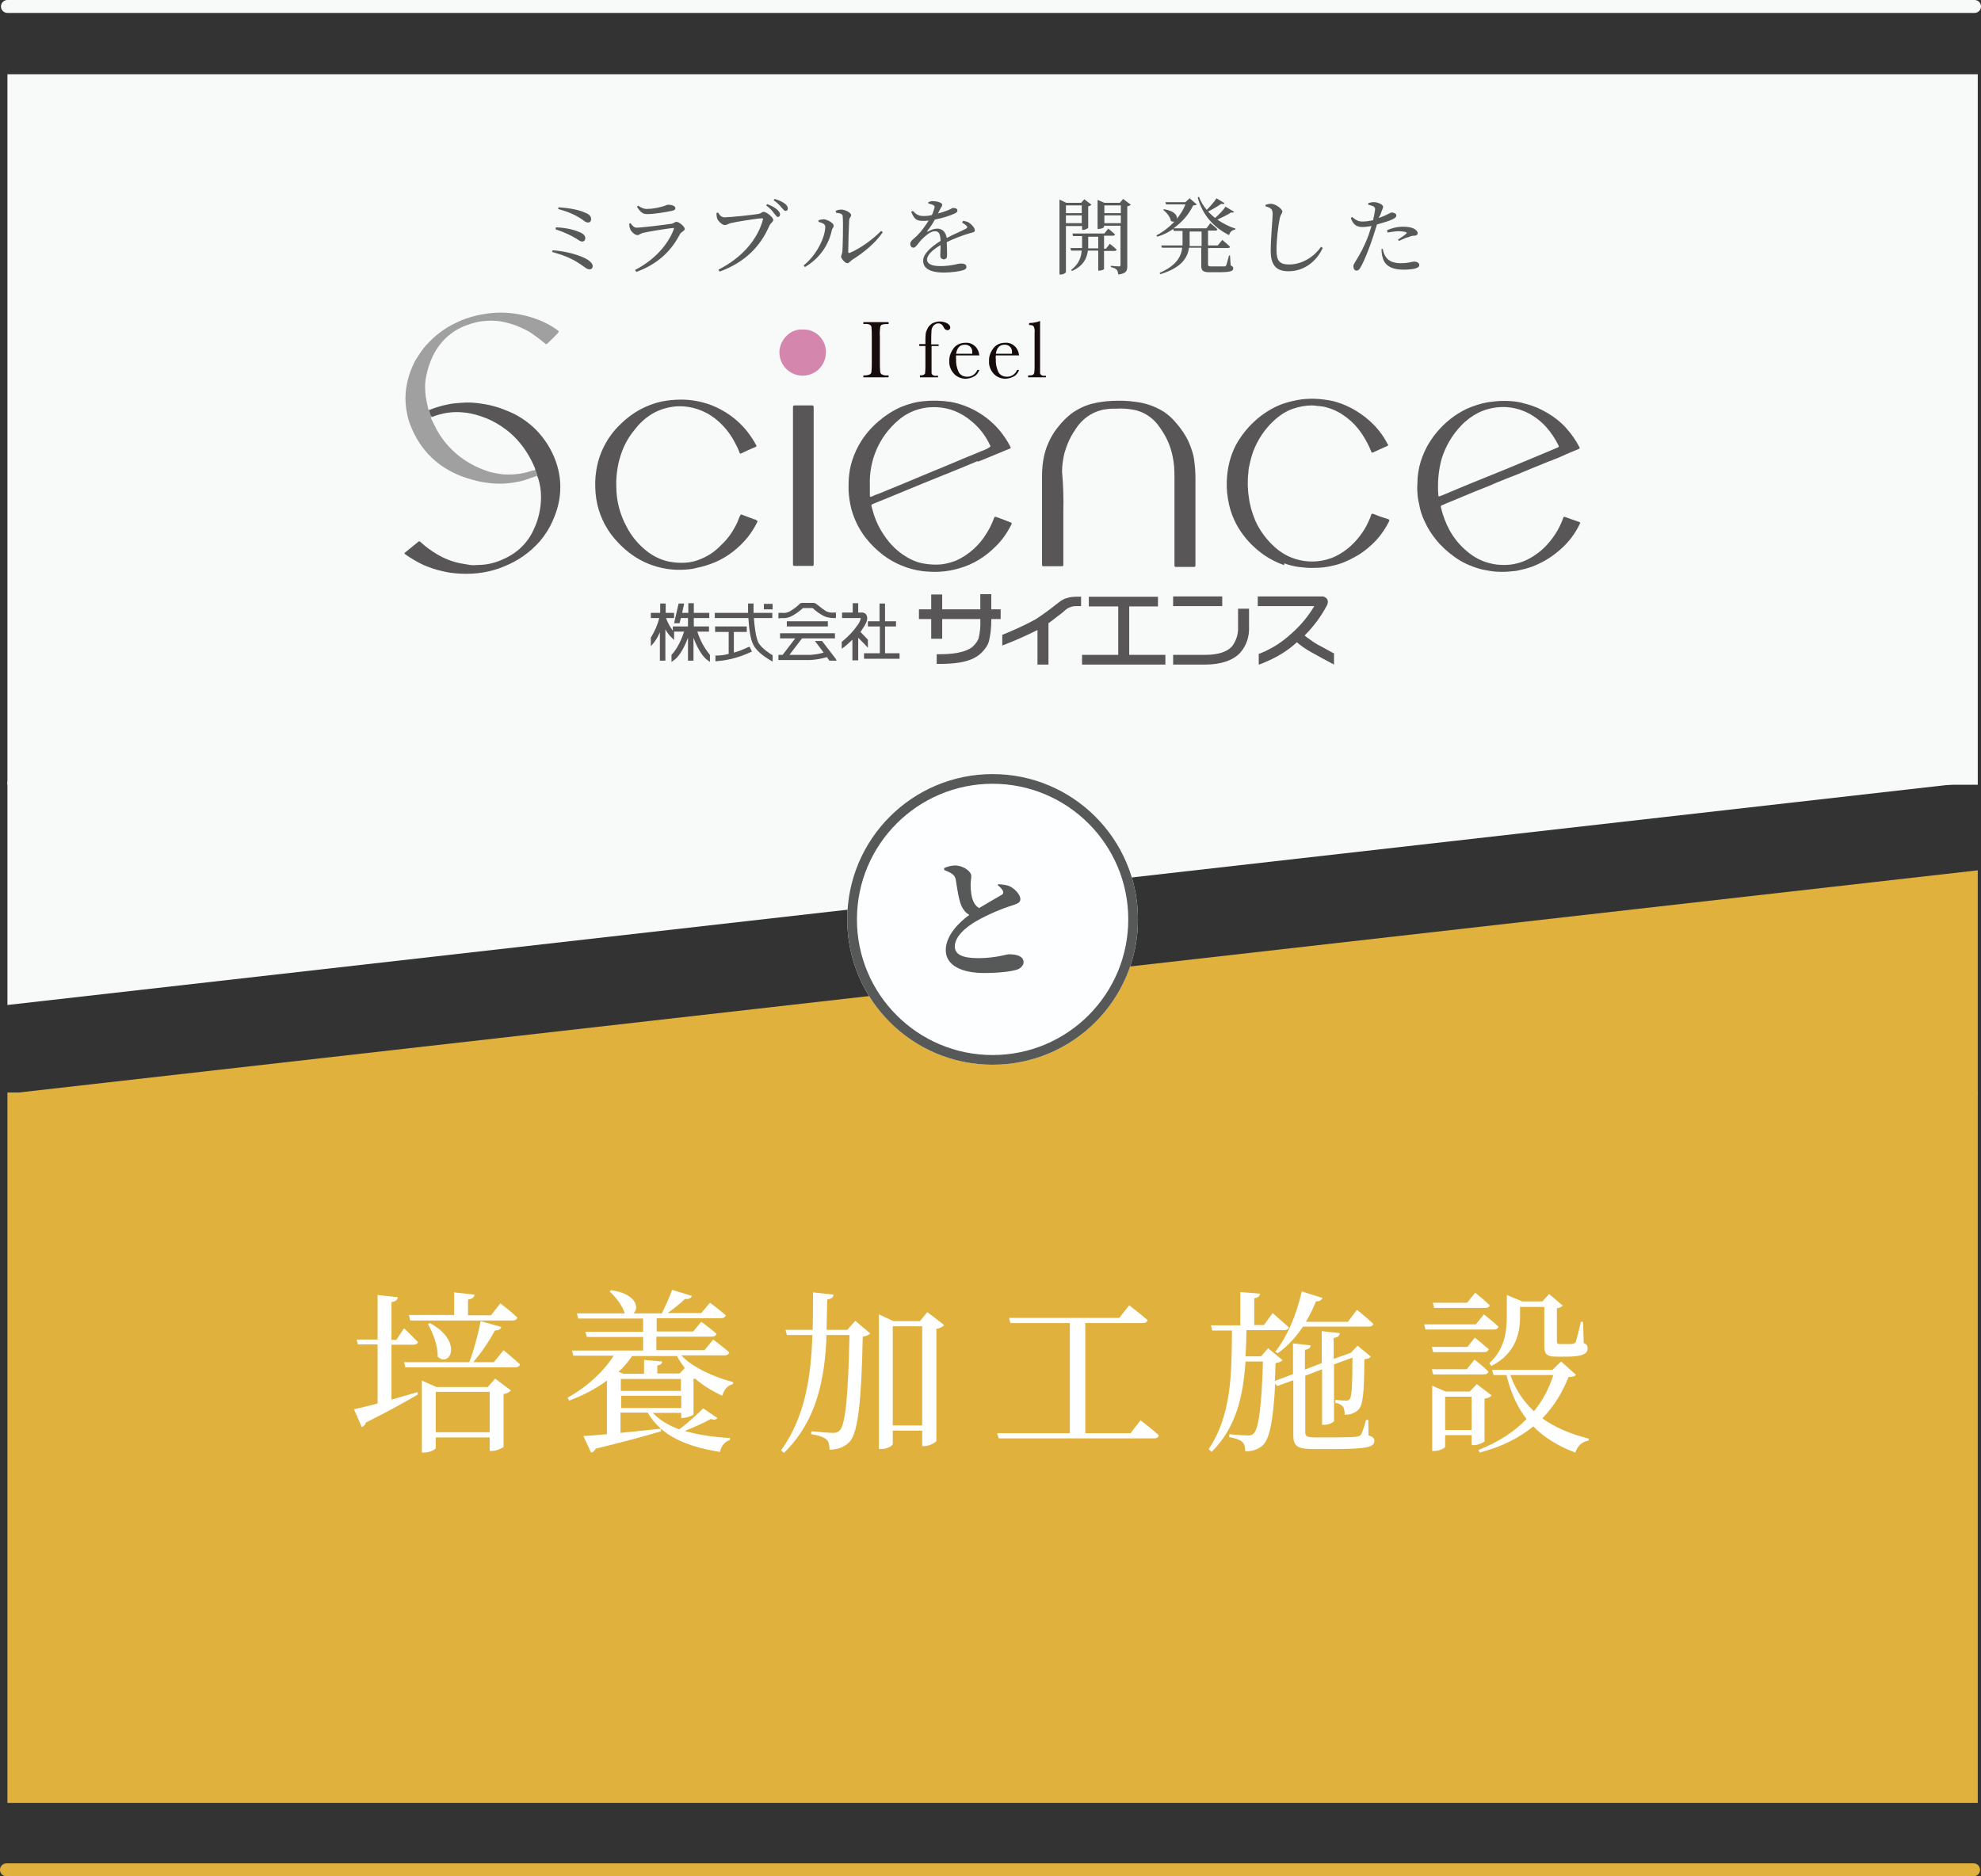 <?xml version="1.0" encoding="utf-8"?>
<!-- Generator: Adobe Illustrator 27.2.0, SVG Export Plug-In . SVG Version: 6.00 Build 0)  -->
<svg version="1.1" id="レイヤー_1" xmlns="http://www.w3.org/2000/svg" xmlns:xlink="http://www.w3.org/1999/xlink" x="0px"
	 y="0px" width="613.3px" height="581px" viewBox="0 0 613.3 581" style="enable-background:new 0 0 613.3 581;"
	 xml:space="preserve">
<rect x="0" y="0" width="613.3" height="581" fill="#333333" stroke="none"/>
<style type="text/css">
	.st0{fill:none;stroke:#E0B13C;stroke-width:4;stroke-linecap:round;}
	.st1{fill:none;stroke:#F8F9F9;stroke-width:4;stroke-linecap:round;}
	.st2{fill:#F8F9F9;}
	.st3{enable-background:new    ;}
	.st4{fill:#575858;}
	.st5{clip-path:url(#SVGID_00000096752926093541678350000004600270146465671326_);}
	.st6{fill:#585657;}
	.st7{fill:#A0A0A0;}
	.st8{fill:#D586AC;}
	.st9{fill:#A1A1A1;}
	.st10{fill:#160C09;}
	.st11{fill:#E0B13C;}
	.st12{fill:#FFFFFF;}
	.st13{fill:#FDFEFF;}
	.st14{fill:none;stroke:#575858;stroke-width:3;}
</style>
<path id="パス_108729" class="st0" d="M2,579h609"/>
<g>
	<path id="パス_108730" class="st1" d="M2.3,2h609"/>
	<rect x="2.3" y="23" class="st2" width="610" height="220"/>
	<g>
		<g class="st3">
			<path class="st4" d="M171.1,77.5c4.4,0.3,8.7,1.6,10.8,2.9c1,0.6,1.6,1.4,1.6,2c0,0.6-0.3,1-1.1,1c-0.6,0-1.3-0.6-2.3-1.3
				c-3-2.1-5.4-3-9.2-4.1L171.1,77.5z M172.1,70.4c3.4,0.1,6,0.9,7.4,1.5c1.1,0.5,1.7,1,1.7,1.9c0,0.5-0.3,1-1,1
				c-0.4,0-0.9-0.3-1.6-0.8c-1.5-0.9-3.3-1.9-6.6-3L172.1,70.4z M183,67.9c0,0.5-0.3,1-0.9,1c-0.7,0-1-0.3-1.8-0.9
				c-2.1-1.4-4-2.3-7.5-3.3l0.1-0.5c3.4,0.2,6.4,0.8,8.1,1.6C182.6,66.4,183,67,183,67.9z"/>
			<path class="st4" d="M194.8,69.3l0.4-0.2c0.6,0.8,1.1,1.4,1.9,1.4c1.5,0,8.8-0.9,10.7-1.2c0.8-0.1,1.1-0.6,1.6-0.6
				c0.9,0,2.6,1.5,2.6,2.2c0,0.6-1.1,0.9-1.5,1.6c-2.5,4.9-6.6,9.2-13.5,11.7l-0.4-0.6c6-3.1,10.1-7.7,12-12.6
				c0.1-0.3,0-0.5-0.3-0.4c-1.9,0.2-7.5,1.1-9.2,1.5c-0.8,0.2-1.2,0.7-1.8,0.7c-0.8,0-2-1.2-2.2-1.9
				C194.9,70.4,194.8,69.9,194.8,69.3z M208,65.3c-2,0.4-5.4,1-7.7,1c-1.4,0-2.2-0.8-3.1-2.3l0.4-0.3c1,0.7,1.8,1,2.6,1
				c1.7,0,3.1-0.3,4.3-0.6c1.5-0.3,1.8-0.7,2.3-0.7c1.3,0,2.3,0.4,2.3,1.1C209.1,64.9,208.8,65.1,208,65.3z"/>
			<path class="st4" d="M224.3,67.3c1.6,0,9.4-0.8,10.7-1.1c0.8-0.2,0.9-0.6,1.4-0.6c0.9,0,3,1.7,3,2.5c0,0.6-0.8,0.9-1.2,1.8
				c-2.8,6.4-7.5,11.3-15.4,14.2l-0.4-0.6c7.4-3.7,12.2-9.5,13.8-15.5c0.1-0.3-0.1-0.4-0.3-0.4c-1.3,0-8.2,1.1-9.7,1.5
				c-0.7,0.2-1.3,0.6-1.8,0.6c-0.9,0-2.2-1.4-2.4-2.1c-0.1-0.4-0.2-0.9-0.2-1.6l0.5-0.2C222.7,66.5,223.3,67.3,224.3,67.3z
				 M239.6,66c-0.5-0.7-1.2-1.5-2.4-2.4l0.3-0.4c1.4,0.5,2.4,1.1,3.1,1.7c0.6,0.6,0.9,1,0.9,1.5c0,0.5-0.3,0.8-0.7,0.8
				C240.5,67.2,240.2,66.7,239.6,66z M241.9,64.2c-0.5-0.6-1.1-1.3-2.4-2.2l0.3-0.4c1.4,0.4,2.4,0.9,3.1,1.4c0.7,0.5,1,1,1,1.6
				c0,0.5-0.3,0.7-0.7,0.7C242.7,65.3,242.5,64.8,241.9,64.2z"/>
			<path class="st4" d="M253.4,68.7v-0.5c0.4-0.1,1-0.3,1.7-0.3c1,0.1,3,1.1,3,2c0,0.6-0.5,0.8-0.6,1.5c-0.9,4.1-3.4,8.4-8.3,11.3
				l-0.4-0.5c4.1-3.3,6.7-8.8,6.7-12.1C255.4,69.2,254.1,68.9,253.4,68.7z M258.7,65.3c0.7-0.3,1.2-0.4,1.8-0.4c1.2,0,3,1,3,1.7
				c0,0.6-0.5,0.7-0.6,1.5c-0.1,1.3-0.3,7.9-0.3,9.9c0,0.3,0.2,0.4,0.5,0.3c3.5-1.5,7.1-4.2,9.7-6.8l0.5,0.4c-2.2,3.3-6,6.4-9.4,8.5
				c-0.6,0.4-1,1.1-1.6,1.1c-0.7,0-1.9-1.5-1.9-2c0-0.5,0.3-0.7,0.4-1.7c0.1-1.4,0.3-8.3,0.1-10.8c0-0.7-0.7-1-2-1.1L258.7,65.3z"/>
			<path class="st4" d="M298.1,68.4c1,0.1,1.6,0.3,2.1,0.7c0.7,0.5,1.6,1.5,1.6,2.2c0,0.6-0.4,0.6-1.5,0.9c-2,0.6-4.9,1.6-7.2,2.8
				c0.1,1.5,0.1,3.2,0.1,4.1c0,0.7-0.3,1.2-1,1.2c-0.5,0-1.1-0.3-1.1-1.1c0-0.7,0.1-1.9,0.1-3.3c-2.4,1.4-4.2,3-4.2,4.5
				c0,1.3,1.5,2,4,2c3.8,0,5.4-0.8,6.5-0.8c1,0,1.7,0.3,1.7,1c0,0.5-0.2,0.8-1.1,1.1c-0.9,0.3-3.6,0.7-5.8,0.7
				c-4.9,0-6.5-1.6-6.5-3.7c0-2.1,2.5-4.3,5.4-6.1c-0.1-2.2-0.5-3-1.8-3c-1.4,0-3.1,1.6-4.2,2.7c-0.9,1-1.7,2.4-2.4,2.4
				c-0.6,0-1-0.5-1-1.2c0-0.8,0.9-1.4,2.1-2.5c1.4-1.4,2.6-3.1,3.6-4.7c-0.7,0.1-1.3,0.1-1.9,0.1c-2.1,0-2.6-0.8-3.5-2.8l0.5-0.3
				c1,1,1.6,1.6,3.5,1.6c0.7,0,1.6-0.1,2.4-0.3c0.4-0.8,0.6-1.6,0.8-2.2c0.1-0.4,0.1-0.7-0.4-0.9c-0.3-0.2-0.9-0.3-1.5-0.5l0-0.4
				c0.5-0.2,1.1-0.4,1.6-0.3c0.9,0,2.7,0.4,2.7,1.1c0,0.4-0.2,0.6-0.5,1.1c-0.2,0.4-0.5,1-0.8,1.6c1.2-0.3,2.3-0.7,3.1-1
				c1-0.4,1.2-0.7,1.6-0.7c0.7,0,1.3,0.2,1.3,0.8c0,0.4-0.2,0.6-0.8,0.9c-1,0.5-3.5,1.4-6.2,1.9c-0.5,1-1.2,2.1-2.3,3.5
				c-0.1,0.2,0,0.3,0.2,0.2c0.9-0.5,1.8-0.9,2.9-0.9c1.6,0,2.6,1.1,2.9,2.9c2-1.1,4.5-2.1,6-2.9c0.4-0.3,0.5-0.5,0.1-0.9
				c-0.3-0.3-0.8-0.7-1.3-0.9L298.1,68.4z"/>
		</g>
		<g class="st3">
			<path class="st4" d="M330,69.9v14.3c0,0.3-0.7,0.8-1.6,0.8H328V61.8l2.1,1h4.6l1-1.1l2.2,1.7c-0.2,0.2-0.5,0.4-1,0.5v6.6
				c0,0.2-1,0.7-1.6,0.7h-0.3v-1.2H330z M330,63.6V66h4.9v-2.4H330z M334.9,69.1v-2.4H330v2.4H334.9z M341.8,77.7v5.6
				c0,0.1-0.6,0.5-1.5,0.5H340v-6.2h-3.2c-0.3,2.3-1.3,4.7-4.9,6.3l-0.3-0.3c2.4-1.8,3.1-3.9,3.3-6h-3.3l-0.2-0.8h3.6
				c0-0.3,0-0.6,0-0.9v-2.8h-2.8l-0.2-0.8h9.9l1.2-1.5c0,0,1.3,1,2.1,1.8c-0.1,0.3-0.3,0.4-0.7,0.4h-2.7V77h0.6l1.2-1.5
				c0,0,1.3,1,2.1,1.8c-0.1,0.3-0.3,0.4-0.7,0.4H341.8z M340,77v-3.7h-3.1V76c0,0.3,0,0.6,0,0.9H340z M350.1,63.4
				c-0.2,0.2-0.6,0.4-1.1,0.5v18.4c0,1.6-0.3,2.4-2.8,2.7c-0.1-0.7-0.2-1.2-0.5-1.5c-0.3-0.3-0.9-0.6-1.8-0.8v-0.4
				c0,0,2,0.2,2.5,0.2c0.4,0,0.5-0.2,0.5-0.5V69.9h-5.1v0.4c0,0.2-0.9,0.6-1.7,0.6h-0.3v-9l2.1,0.9h4.8l1-1.2L350.1,63.4z
				 M341.9,63.6V66h5.1v-2.4H341.9z M347,69.1v-2.4h-5.1v2.4H347z"/>
			<path class="st4" d="M381,82.2c0.6,0.2,0.8,0.5,0.8,0.9c0,0.9-0.9,1.2-4.8,1.2h-2.5c-2.1,0-2.6-0.5-2.6-2v-5.6h-3.8
				c-0.4,3-2.2,6.2-8.9,8.2l-0.2-0.4c5.1-2.2,6.7-5,7-7.8h-6.3l-0.2-0.7h6.6c0-0.3,0-0.7,0-1v-3.5h-2.7l-0.2-0.6
				c-1.4,1-3,1.8-4.9,2.4l-0.3-0.4c4.2-2.2,7.5-5.8,9-9.6h-6l-0.2-0.7h6.2l1.3-1.2l2.2,1.9c-0.2,0.2-0.5,0.3-1.1,0.3
				c-1.3,2.7-3.3,5.1-6.1,7.1h10.2l1.2-1.6c0,0,1.4,1.1,2.2,1.9c-0.1,0.3-0.3,0.4-0.6,0.4h-2.3V72v4h3l1.4-1.7c0,0,1.5,1.2,2.4,2.1
				c-0.1,0.3-0.3,0.4-0.7,0.4h-6.1v5.1c0,0.4,0.1,0.6,1,0.6h2.1c1,0,1.7,0,2,0c0.3,0,0.4-0.1,0.5-0.3c0.2-0.4,0.5-1.7,0.9-3.1h0.3
				L381,82.2z M360.4,64.8c5.8,0.9,4.1,4.9,2.1,3.6c-0.2-1.2-1.3-2.6-2.4-3.4L360.4,64.8z M372,76.1v-4.4h-3.7v3.5c0,0.3,0,0.7,0,1
				H372z M382.1,65.6c-0.2,0.2-0.4,0.3-1,0.2c-1,0.7-2.7,1.5-4.2,2.2c1.7,1.2,3.7,2.2,5.6,2.8l-0.1,0.3c-0.9,0.1-1.6,0.7-1.9,1.7
				c-4.6-2.3-8.1-6-9.7-11.6l0.4-0.3c0.5,1.5,1.4,2.9,2.4,4.1c1.1-1.1,2.4-2.6,3-3.6l2.5,1.5c-0.2,0.3-0.4,0.4-1,0.2
				c-1,0.7-2.6,1.7-4.1,2.4c0.7,0.7,1.4,1.4,2.2,2c1.2-1.1,2.6-2.5,3.2-3.5L382.1,65.6z"/>
		</g>
		<g class="st3">
			<path class="st4" d="M391.8,63.9v-0.5c0.7-0.2,1.2-0.3,1.8-0.3c1.4,0.1,3.4,1.6,3.4,2.4c0,0.6-0.5,0.8-0.8,2.1
				c-0.5,2.5-1,6.5-1,9.9c0,3.2,0.9,4.4,3.9,4.4c4.3,0,8-2.7,9.9-5.5l0.5,0.4c-1.9,4.1-5.7,7.2-10.6,7.2c-3.6,0-5.5-1.7-5.5-6.3
				c0-4,0.6-9.8,0.6-11.4c0-1-0.2-1.4-0.6-1.7C393.1,64.3,392.6,64.1,391.8,63.9z"/>
			<path class="st4" d="M426.8,67.5c1.3-0.4,2.3-0.9,3.1-1.3c0.4-0.2,0.7-0.4,1-0.4c0.5,0,1.4,0.3,1.4,0.9c0,0.5-0.4,0.9-1.6,1.4
				c-0.6,0.3-2.6,0.9-4.4,1.4c-0.4,1.2-0.8,2.6-1.2,3.8c-1.1,3.4-2.8,7.7-3.9,9.5c-0.4,0.7-0.7,1-1.3,1c-0.5,0-0.9-0.6-0.9-1.3
				s0.4-1,0.8-1.8c1.2-1.9,2.6-4.4,3.9-7.9c0.3-0.9,0.6-1.8,0.9-2.8c-0.9,0.1-1.9,0.3-2.7,0.3c-1.7,0-2.9-0.5-3.7-2.8l0.4-0.3
				c1.2,1,2,1.4,3.2,1.4c1.2,0,2.3-0.2,3.3-0.4c0.3-1.3,0.5-2.5,0.6-3.2c0.1-0.6-0.1-0.8-0.5-1.1c-0.5-0.2-1-0.4-1.6-0.5l0-0.5
				c0.6-0.2,1.1-0.3,1.8-0.3c1.1,0,2.8,0.7,2.8,1.4c0,0.5-0.4,1.1-0.8,2.4L426.8,67.5z M428.1,77.1c0.1,0.7,0.4,1.7,0.9,2.4
				c0.9,1.4,2.5,2,4.7,2c2.5,0,3.4-0.5,4.1-0.5c0.7,0,1.6,0.3,1.6,1.1c0,0.6-0.7,0.9-1.5,1.1c-0.8,0.2-2,0.3-3.5,0.3
				c-3.3,0-5.6-1.1-6.3-3.6c-0.3-0.9-0.4-2-0.4-2.8L428.1,77.1z M429.4,71.3c1.3-0.6,3.1-1.1,5-1.1c1.7,0,2.9,0.3,3.5,0.7
				c0.6,0.4,1,0.8,1,1.3c0,0.5-0.4,0.8-1.2,0.8c-0.5,0-0.9,0.1-1.6,0.4c-0.9,0.2-2.1,0.8-3,1.2l-0.3-0.4c0.8-0.5,2.3-1.5,2.6-1.9
				c0.2-0.2,0.1-0.3-0.1-0.4c-0.6-0.2-1.5-0.3-2.3-0.3c-1,0-2.2,0.2-3.4,0.4L429.4,71.3z"/>
		</g>
		<g id="グループ_20984" transform="translate(-7447.5 2027.732)">
			<g id="グループ_16867" transform="translate(7572 -1948.889)">
				<g>
					<defs>
						<rect id="SVGID_1_" x="0.8" y="17.9" width="363.9" height="81"/>
					</defs>
					<clipPath id="SVGID_00000166636735682370766070000014260077744147968947_">
						<use xlink:href="#SVGID_1_"  style="overflow:visible;"/>
					</clipPath>
					
						<g id="グループ_16866" transform="translate(0 0)" style="clip-path:url(#SVGID_00000166636735682370766070000014260077744147968947_);">
						<path id="パス_108708" class="st6" d="M364.8,83.4c-0.3-0.2-0.3,0.1-0.3,0.2c-0.4,0.8-0.8,1.5-1.3,2.3
							c-1.5,2.4-3.4,4.5-5.7,6.3c-2.3,1.9-4.8,3.3-7.6,4.4c-1.4,0.5-2.9,0.9-4.4,1.2c-0.4,0.1-0.8,0.2-1.3,0.2
							c-1.7,0.2-3.3,0.3-5,0.2c-0.7,0-1.4-0.1-2.1-0.2c-1.2-0.2-2.4-0.4-3.5-0.7c-2.8-0.8-5.5-2-7.8-3.7c-2.1-1.5-4.1-3.3-5.7-5.3
							c-1.4-1.7-2.6-3.6-3.5-5.6c-0.9-1.8-1.5-3.8-1.8-5.7c-0.2-0.7-0.3-1.5-0.4-2.2c-0.1-1.2-0.2-2.4-0.1-3.6
							c0-0.8,0.1-1.6,0.1-2.4c0.1-1.1,0.3-2.1,0.5-3.1c0.5-2.1,1.3-4.2,2.3-6.1c1.8-3.3,4.2-6.2,7.2-8.6c1.6-1.3,3.4-2.4,5.3-3.3
							c2.1-0.9,4.2-1.6,6.5-2c1.5-0.2,3.1-0.4,4.6-0.4c0.9,0,1.9,0,2.8,0.1c1.3,0.1,2.6,0.3,3.8,0.7c1.4,0.3,2.7,0.8,4,1.3
							c2.2,1,4.3,2.2,6.2,3.7c1.1,0.9,2.2,1.9,3.1,3c1.4,1.6,2.6,3.3,3.6,5.2c0.4,0.7,0.4,0.7-0.3,1c-1.6,0.7-3.3,1.3-4.9,2.1
							c-2,0.9-4.1,1.6-6.2,2.5c-1.9,0.8-3.8,1.5-5.6,2.3c-1.8,0.8-3.7,1.5-5.5,2.2s-3.7,1.5-5.5,2.3c-1.4,0.6-2.9,1.1-4.3,1.7
							c-1.8,0.8-3.7,1.5-5.5,2.3c-1.1,0.5-2.3,0.9-3.4,1.4c-0.4,0.2-0.8,0.4-1.2,0.5c-0.3,0.1-0.4,0.4-0.3,0.7c0,0,0,0,0,0
							c0.6,2.5,1.5,4.9,2.7,7.1c1.4,2.5,3.2,4.7,5.4,6.5c2.1,1.8,4.5,3.1,7.2,3.7c1.4,0.4,2.9,0.5,4.4,0.5c2.2,0,4.5-0.5,6.5-1.4
							c3-1.4,5.6-3.4,7.7-6.1c1.7-2.1,3-4.4,3.9-6.9c0.2-0.6,0.2-0.6,0.8-0.4c1.4,0.5,2.8,1,4.2,1.5c0.2,0.1,0.4,0.3,0.6,0
							L364.8,83.4z M341.6,47.2c-2.9-0.1-5.9,0.5-8.5,1.8c-1.9,1-3.7,2.3-5.2,3.9c-2.8,2.9-4.9,6.5-6.1,10.4c-1,3.7-1.3,7.5-1,11.2
							c0,0.4,0.1,0.4,0.5,0.3c0.1,0,0.2-0.1,0.3-0.1c1-0.4,2.1-0.9,3.1-1.3c2-0.8,4-1.7,6-2.5c2.5-1,4.9-2,7.4-3
							c1.2-0.5,2.5-1,3.7-1.5c2.4-1,4.8-2,7.2-3c1.6-0.7,3.2-1.3,4.8-2c1.3-0.5,2.5-1.1,3.8-1.6c0.6-0.3,0.6-0.3,0.3-0.9
							c-1-2-2.2-3.8-3.7-5.5c-1.9-2.1-4.1-3.7-6.6-4.8C345.8,47.8,343.7,47.3,341.6,47.2"/>
						<path id="パス_108709" class="st6" d="M204.7,79.6c0,5.8,0,10.6,0,15.4c0,0.3,0,0.6,0,0.9c0,0.5,0,0.6-0.6,0.6
							c-1.5,0-2.9,0-4.4,0c-0.4,0-0.7,0-1.1,0c-0.4,0-0.5-0.1-0.5-0.5c0-0.8,0-1.6,0-2.4c0-8.3,0-16.7,0-25c0-3,0.4-6.1,1.4-8.9
							c0.9-2.4,2.1-4.6,3.8-6.6c1.1-1.4,2.4-2.7,3.8-3.8c1.9-1.4,4.1-2.5,6.4-3.1c2-0.5,4-0.8,6.1-0.9c2.5-0.1,5-0.1,7.5,0.3
							c2.6,0.3,5.1,1.1,7.4,2.3c1.9,1,3.6,2.4,5,4.1c1.6,1.8,3,3.8,4,6c0.9,2,1.6,4.2,1.8,6.4c0.2,1.6,0.3,3.2,0.3,4.9
							c0,8.8,0,17.7,0,26.5c0,0.1,0,0.2,0,0.3c0,0.5-0.1,0.6-0.6,0.6c-1.4,0-2.7,0-4.1,0c-0.4,0-0.8,0-1.2,0c-0.6,0-0.6-0.1-0.6-0.6
							c0-0.2,0-0.4,0-0.6c0-9,0-18,0-26.9c0-1.9-0.1-3.9-0.5-5.8c-0.5-2.6-1.4-5.1-2.8-7.4c-0.6-1-1.2-1.9-1.9-2.8
							c-1.9-2.4-4.6-4.1-7.7-4.6c-1.7-0.3-3.4-0.4-5.1-0.3c-1.1,0-2.2,0-3.3,0.2c-1.7,0.2-3.3,0.8-4.8,1.7c-2,1.2-3.6,2.9-4.8,4.9
							c-1.5,2.2-2.5,4.6-3.2,7.1c-0.4,1.8-0.7,3.7-0.7,5.6C204.7,71.4,204.8,76,204.7,79.6"/>
						<path id="パス_108710" class="st6" d="M178,64c-2.3,1-4.6,1.9-7,2.9c-3.1,1.3-6.3,2.5-9.4,3.8c-3.8,1.6-7.6,3.1-11.4,4.7
							c-1.4,0.6-2.8,1.1-4.2,1.7c-0.1,0.1-0.3,0.1-0.4,0.2c-0.3,0.1-0.4,0.3-0.3,0.6c0.4,1.5,0.8,2.9,1.4,4.4c0.8,2,1.9,3.8,3.2,5.6
							c2,2.7,4.5,4.9,7.5,6.4c1.4,0.7,2.8,1.2,4.3,1.4c1.8,0.3,3.6,0.4,5.4,0.2c1.5-0.2,3-0.6,4.5-1.2c3.9-1.8,7.2-4.8,9.4-8.5
							c0.9-1.4,1.6-2.9,2.2-4.5c0.2-0.6,0.3-0.6,0.9-0.4c1.4,0.5,2.8,1,4.2,1.6c0.5,0.2,0.5,0.2,0.3,0.7c-1.3,2.6-2.9,4.9-5,6.9
							c-3.1,3.1-6.8,5.4-11,6.6c-2,0.6-4.1,1-6.3,1.1c-1.8,0.1-3.5,0-5.3-0.2c-4.4-0.6-8.5-2.3-12-4.9c-2.1-1.6-3.9-3.4-5.5-5.4
							c-2-2.6-3.5-5.6-4.4-8.8c-0.5-2-0.8-4-0.9-6c0-1.6,0-3.2,0.2-4.8c0.2-2.1,0.8-4.2,1.6-6.2c1.6-4,4.2-7.5,7.5-10.3
							c2.1-1.8,4.4-3.3,6.9-4.4c2.2-0.9,4.6-1.6,7-1.8c2.8-0.3,5.6-0.2,8.4,0.2c3.9,0.7,7.7,2.4,10.9,4.8c1.6,1.2,3.1,2.6,4.4,4.2
							c1.2,1.5,2.3,3.1,3.2,4.9c0.2,0.3,0.1,0.4-0.2,0.6c-1.1,0.4-2.2,0.9-3.2,1.3c-1.5,0.6-3.1,1.3-4.6,1.9c-0.7,0.3-1.3,0.5-2,0.8
							C178.1,63.9,178,63.9,178,64C178,64,178,64,178,64 M144.8,71.5c0,1,0,2,0,3c0,0.5,0.1,0.6,0.6,0.4c0.1,0,0.2-0.1,0.3-0.1
							c0.5-0.3,1.1-0.5,1.7-0.7c2.6-1.1,5.2-2.1,7.8-3.2c2.1-0.9,4.1-1.7,6.2-2.6c2.1-0.9,4.2-1.7,6.3-2.6c1.4-0.6,2.9-1.2,4.3-1.8
							c1-0.4,2-0.9,3.1-1.3c1.4-0.6,2.8-1.1,4.1-1.7c0.9-0.3,1.8-0.7,2.6-1.2c0.4-0.3,0.4-0.3,0.2-0.7c-1.3-2.8-3.2-5.3-5.6-7.3
							c-1.6-1.4-3.4-2.5-5.4-3.3c-2.8-1.1-5.9-1.4-8.9-1c-3.2,0.5-6.1,1.8-8.5,3.9C147.7,56.3,144.5,63.7,144.8,71.5"/>
						<path id="パス_108711" class="st6" d="M272.9,96.1c-2-0.7-4-1.7-5.8-2.9c-2.9-2-5.5-4.5-7.5-7.5c-1.7-2.5-2.9-5.3-3.6-8.3
							c-0.5-2.3-0.8-4.7-0.7-7.1c0.1-3.9,1-7.8,2.8-11.3c1.5-2.7,3.4-5.2,5.7-7.3c2-1.9,4.4-3.5,6.9-4.7c1.7-0.8,3.4-1.3,5.2-1.7
							c0.9-0.2,1.8-0.4,2.8-0.5c1.7-0.2,3.3-0.2,5-0.1c1.1,0.1,2.1,0.2,3.2,0.4c1.2,0.2,2.3,0.5,3.4,0.9c2.4,0.8,4.6,2,6.6,3.4
							c3.3,2.3,6,5.2,7.9,8.7c0.1,0.2,0.1,0.3,0.2,0.4c0.4,0.5,0.4,0.6-0.3,0.9c-1.4,0.6-2.7,1.2-4,1.8c-0.5,0.2-0.6,0.2-0.7-0.3
							c-0.8-2-1.8-3.8-3-5.6c-1.3-1.9-2.9-3.6-4.8-5c-1.7-1.3-3.6-2.3-5.7-2.9c-0.9-0.3-1.7-0.4-2.6-0.5c-0.7,0-1.4-0.2-2.2-0.2
							c-2.1,0-4.1,0.4-6.1,1.1c-2.2,0.8-4.1,2.1-5.8,3.7c-2.8,2.6-4.9,5.8-6.3,9.4c-0.5,1.4-0.9,2.9-1.2,4.4
							c-0.2,0.7-0.3,1.4-0.3,2.1c-0.2,1.4-0.2,2.8-0.2,4.2c0.1,1.1,0.1,2.2,0.3,3.3c0.3,2.6,1,5,2,7.4c1.4,3.2,3.6,6.1,6.2,8.4
							c1.8,1.6,3.9,2.8,6.1,3.5c3.7,1.2,7.6,1.1,11.2-0.2c1.9-0.7,3.7-1.8,5.3-3.1c2.7-2.3,4.9-5.1,6.3-8.3c0.3-0.7,0.6-1.3,0.8-2
							c0.1-0.4,0.3-0.4,0.7-0.3c1.4,0.6,2.8,1.1,4.2,1.5c0.1,0,0.2,0.1,0.3,0.1c0.5,0.2,0.5,0.2,0.3,0.8c-1.4,2.7-3.1,5.1-5.3,7.1
							c-1.6,1.5-3.3,2.8-5.2,3.8c-2.1,1.2-4.4,2.2-6.8,2.7c-1.9,0.5-3.8,0.7-5.7,0.7c-1.7,0.1-3.4-0.1-5.1-0.3
							c-1.5-0.2-2.9-0.6-4.3-1.1C273.1,96.1,273,96.1,272.9,96.1C273,96.1,273,96.1,272.9,96.1"/>
						<path id="パス_108712" class="st6" d="M85.6,97.6c-1.2,0-2.5-0.1-3.7-0.3c-3.9-0.6-7.6-2.1-10.8-4.4c-2.5-1.8-4.7-4-6.5-6.4
							c-2.7-3.7-4.3-8-4.7-12.5c-0.2-2.4-0.2-4.8,0.2-7.1c0.8-5.4,3.4-10.4,7.3-14.2c1.9-1.9,4-3.5,6.4-4.8c2.1-1.1,4.2-1.9,6.5-2.4
							c2-0.4,4.1-0.6,6.1-0.6c3.2,0,6.3,0.6,9.3,1.7c4.3,1.7,8.1,4.4,11,8c1.1,1.4,2.1,2.9,2.9,4.4c0.2,0.3,0.1,0.5-0.3,0.6
							c-0.8,0.3-1.5,0.7-2.3,1c-0.6,0.3-1.3,0.6-1.9,0.9c-0.4,0.2-0.5,0.2-0.7-0.3c-0.4-1.2-1-2.3-1.6-3.4c-1.4-2.6-3.3-4.9-5.5-6.7
							c-3.5-2.9-8-4.4-12.5-4.1c-2.6,0.2-5.2,1-7.4,2.3c-2.1,1.3-3.9,2.9-5.4,4.9c-1.6,1.9-2.9,4.1-3.8,6.4
							c-0.7,1.8-1.2,3.6-1.5,5.4c-0.3,1.9-0.5,3.8-0.4,5.8c0,4.4,1.1,8.6,3.2,12.5c1.5,2.9,3.6,5.4,6.1,7.4c2.1,1.7,4.6,2.9,7.2,3.4
							c1.6,0.3,3.3,0.4,4.9,0.3c1.7-0.1,3.3-0.5,4.9-1.2c1.4-0.6,2.7-1.3,4-2.3c0.9-0.7,1.7-1.5,2.5-2.3c1.6-1.5,2.9-3.3,3.9-5.2
							c0.6-1,1-2,1.4-3.1c0.1-0.2,0.2-0.4,0.3-0.6c0.1-0.2,0.3-0.3,0.4-0.2c0,0,0,0,0,0c1.2,0.5,2.5,0.9,3.7,1.4
							c0.3,0.1,0.6,0.1,0.8,0.3c0.4,0.2,0.5,0.3,0.3,0.7c-0.8,1.6-1.8,3.2-2.9,4.6c-2.7,3.3-6.1,6-10,7.7c-1.9,0.8-3.8,1.4-5.8,1.8
							C89.4,97.5,87.5,97.6,85.6,97.6"/>
						<path id="パス_108713" class="st6" d="M8.2,48.2c1.9-0.8,3.9-1.4,5.9-1.8c1.3-0.3,2.6-0.4,4-0.5c2.2-0.2,4.5-0.1,6.7,0.3
							c2.9,0.4,5.8,1.3,8.5,2.5c3.1,1.3,5.9,3.3,8.2,5.6c2.7,2.8,4.8,6.1,6.1,9.8c0.6,1.7,1,3.4,1.2,5.1c0.2,1.5,0.2,3,0.1,4.5
							c-0.2,3-1,5.8-2.2,8.5c-1,2.4-2.4,4.6-4.1,6.6c-3,3.4-6.7,6-10.9,7.7c-2.1,0.9-4.2,1.5-6.5,1.9c-2.3,0.4-4.7,0.5-7,0.4
							c-2-0.1-3.9-0.3-5.8-0.8c-2-0.4-3.9-1.1-5.8-1.9c-1.9-0.9-3.8-2-5.5-3.2c-0.5-0.4-0.5-0.4,0-0.8L4.9,89c0.4-0.3,0.4-0.3,0.8,0
							c1.6,1.5,3.4,2.8,5.3,3.9c2.2,1.3,4.6,2.2,7.1,2.7c0.9,0.2,1.9,0.3,2.9,0.5c0.8,0.1,1.6,0.1,2.5,0c2.6,0,5.2-0.6,7.6-1.7
							c2.1-0.9,4-2.1,5.6-3.6c1.6-1.5,3-3.4,3.9-5.4C42.2,82.2,43,78.6,43,75c0-2-0.3-3.9-0.9-5.8c-0.1-0.2-0.2-0.5-0.3-0.7
							c-0.1-0.6-0.3-1.2-0.6-1.8c0-0.2,0-0.4-0.1-0.6c-1.4-3.4-3.4-6.6-5.9-9.2c-1.8-1.9-3.9-3.5-6.2-4.8c-1.9-1.1-4-1.9-6.1-2.5
							c-1.2-0.3-2.4-0.6-3.7-0.7c-3.4-0.4-6.8,0.1-10,1.4c-0.2,0-0.4-0.2-0.5-0.4C8.6,49.3,8.4,48.8,8.2,48.2"/>
						<path id="パス_108714" class="st7" d="M41.2,66.7c0.3,0.5,0.5,1.2,0.6,1.8c-1.3,0.4-2.5,0.9-3.8,1.3
							c-1.2,0.4-2.4,0.6-3.6,0.8c-1.8,0.3-3.7,0.4-5.6,0.3c-1.9-0.1-3.8-0.4-5.6-0.8c-2-0.5-4-1.1-5.9-1.9c-2.5-1.1-4.9-2.5-7-4.3
							c-1.6-1.3-2.9-2.8-4.2-4.5c-1.2-1.7-2.3-3.6-3.1-5.5c-0.6-1.4-1.1-2.8-1.4-4.3c-0.5-2.3-0.7-4.6-0.5-6.9
							c0.3-3.4,1.3-6.6,2.8-9.6C5,31.3,6.1,29.5,7.5,28c2.5-2.8,5.6-5.2,9-6.8c2.8-1.4,5.8-2.3,8.9-2.8c2.2-0.4,4.5-0.5,6.7-0.4
							c3.6,0.2,7.1,1,10.4,2.3c2,0.8,3.8,1.8,5.6,3.1c0.5,0.4,0.5,0.4,0.1,0.9c-1,1.1-2.1,2.1-3.1,3.1c-0.5,0.5-0.5,0.4-1,0
							c-1.3-1.1-2.7-2.1-4.1-3.1c-1.5-1-3.2-1.7-4.9-2.4c-1.4-0.5-2.9-0.9-4.4-1.2c-1.9-0.3-3.8-0.3-5.6-0.1
							c-1.3,0.1-2.5,0.4-3.8,0.8c-2.3,0.7-4.4,1.7-6.2,3.1c-2.4,1.8-4.3,4.2-5.6,6.9c-1,2.1-1.7,4.3-2.1,6.5c-0.2,1-0.3,2-0.3,3
							c0,2,0.3,4.1,0.8,6c0.1,0.4,0,0.9,0.4,1.1c0.2,0.5,0.3,1.1,0.5,1.6c0,0.2,0.2,0.4,0.5,0.4C9,50.4,8.8,50.5,9,50.8
							c0.6,1.2,1.2,2.5,1.8,3.6c0.9,1.6,1.9,3,3,4.3c1.2,1.4,2.6,2.7,4.1,3.9c2.4,1.8,5,3.2,7.8,4.2c1.3,0.5,2.5,0.8,3.9,1
							c1,0.2,2.1,0.3,3.1,0.3c1.4,0,2.7-0.1,4-0.3c1.2-0.2,2.4-0.5,3.5-0.9C40.5,66.9,40.8,66.8,41.2,66.7"/>
						<path id="パス_108715" class="st6" d="M121,71.6c0-8,0-16,0-24c0-0.1,0-0.2,0-0.4c0-0.3,0.1-0.5,0.5-0.5c1.8,0,3.6,0,5.4,0
							c0.3,0,0.5,0.1,0.5,0.5c0,0.1,0,0.2,0,0.4v48c0,0.1,0,0.2,0,0.4c0,0.3-0.1,0.4-0.4,0.4c-1.8,0-3.6,0-5.5,0
							c-0.3,0-0.5-0.1-0.5-0.4c0-0.1,0-0.3,0-0.4C121,87.6,121,79.6,121,71.6"/>
						<path id="パス_108716" class="st8" d="M124,23.2c3.8-0.2,7,2.8,7.2,6.6c0,0.1,0,0.3,0,0.4c0,4-3.1,7.2-7.1,7.3
							c-4,0-7.2-3.1-7.3-7.1c0-0.1,0-0.2,0-0.3C116.9,26.4,120.2,22.9,124,23.2"/>
						<path id="パス_108717" class="st9" d="M178,64c0-0.1,0.1-0.1,0.2-0.1c0,0,0,0,0,0C178.1,64,178.1,64,178,64"/>
						<path id="パス_108718" class="st6" d="M272.9,96.1c0.1,0,0.1,0,0.2,0c0,0,0,0,0,0C273.1,96.2,273,96.2,272.9,96.1"/>
						<path id="パス_108719" class="st10" d="M142.8,21.5v-0.6h7.8v0.6h-0.4c-0.6,0-1.1,0-1.7,0.2c-0.3,0.2-0.5,0.5-0.5,0.8
							c-0.1,0.9-0.2,1.8-0.1,2.7v8.4c0,0.9,0,1.8,0.1,2.6c0,0.4,0.2,0.7,0.5,0.9c0.5,0.2,1,0.4,1.6,0.3h0.5V38h-7.8v-0.6h0.5
							c0.5,0,1-0.1,1.5-0.3c0.3-0.2,0.5-0.5,0.5-0.9c0.1-0.9,0.1-1.8,0.1-2.7v-8.4c0-0.9,0-1.8-0.1-2.6c0-0.3-0.2-0.6-0.5-0.8
							c-0.5-0.2-1.1-0.3-1.7-0.2L142.8,21.5z"/>
						<path id="パス_108720" class="st10" d="M166.1,27.7v0.6h-2.2v6.2c0,1.1,0,1.8,0,2.1c0,0.3,0.1,0.5,0.4,0.7
							c0.3,0.2,0.7,0.3,1.1,0.2h0.5V38h-5.6v-0.6c0.4,0,0.8,0,1.2-0.2c0.2-0.1,0.4-0.3,0.4-0.5c0.1-0.7,0.1-1.5,0.1-2.2v-6.2h-1.9
							v-0.6h1.9v-0.9c0-0.8,0-1.6,0.1-2.4c0.1-0.6,0.4-1.2,0.7-1.8c0.4-0.6,0.9-1.1,1.5-1.4c0.7-0.3,1.4-0.5,2.1-0.5
							c0.8,0,1.7,0.2,2.4,0.6c0.6,0.4,0.9,0.8,0.9,1.3c0,0.2-0.1,0.4-0.3,0.6c-0.2,0.2-0.4,0.2-0.6,0.2c-0.4,0-0.9-0.3-1.2-1
							c-0.3-0.7-0.9-1.1-1.6-1.1c-0.5,0-1,0.2-1.4,0.6c-0.4,0.4-0.6,0.9-0.7,1.4c-0.1,1.2-0.1,2.5-0.1,3.7v0.8H166.1z"/>
						<path id="パス_108721" class="st10" d="M178.7,31.2h-7.2c0,0.5-0.1,0.9,0,1.1c-0.1,1.4,0.2,2.8,0.8,4.1
							c0.5,0.9,1.5,1.4,2.5,1.4c1.4,0.1,2.7-0.7,3.3-2.1h0.6c-0.3,0.8-0.8,1.6-1.6,2c-1.6,0.9-3.5,1-5.1,0.1
							c-0.8-0.4-1.4-1.1-1.9-1.9c-0.5-0.9-0.8-1.9-0.7-2.9c-0.1-1.5,0.5-2.9,1.4-4.1c0.9-1.1,2.2-1.6,3.6-1.6
							c1.2-0.1,2.3,0.4,3.1,1.2C178.2,29.2,178.6,30.2,178.7,31.2 M176.5,30.7c0-0.2,0-0.3,0-0.5c0.1-1.2-0.8-2.2-2-2.3
							c-0.1,0-0.2,0-0.3,0c-1.5,0-2.4,0.9-2.7,2.8L176.5,30.7z"/>
						<path id="パス_108722" class="st10" d="M191,31.2h-7.2c0,0.5-0.1,0.9,0,1.1c-0.1,1.4,0.2,2.8,0.8,4.1
							c0.5,0.9,1.5,1.4,2.5,1.4c1.4,0.1,2.7-0.7,3.3-2.1h0.6c-0.3,0.8-0.8,1.6-1.6,2c-1.6,0.9-3.5,1-5.1,0.1
							c-0.8-0.4-1.4-1.1-1.9-1.9c-0.5-0.9-0.8-1.9-0.7-2.9c-0.1-1.5,0.5-2.9,1.4-4.1c0.9-1.1,2.2-1.6,3.6-1.6
							c1.2-0.1,2.3,0.4,3.1,1.2C190.5,29.2,190.9,30.2,191,31.2 M188.8,30.7c0-0.2,0-0.3,0-0.5c0.1-1.2-0.8-2.2-2-2.3
							c-0.1,0-0.2,0-0.3,0c-1.5,0-2.4,0.9-2.7,2.8L188.8,30.7z"/>
						<path id="パス_108723" class="st10" d="M197.5,20.7v13.8c0,1.1,0,1.8,0,2.1c0,0.3,0.1,0.5,0.4,0.7c0.3,0.2,0.7,0.3,1.1,0.2
							h0.3V38h-5.5v-0.6h0.4c0.4,0,0.7,0,1.1-0.2c0.2-0.1,0.3-0.3,0.4-0.6c0.1-0.7,0.1-1.4,0.1-2.2V24.2c0.1-0.7,0-1.4-0.3-2
							c-0.2-0.3-0.7-0.4-1.4-0.4v-0.6c0.6,0,1.2-0.1,1.8-0.2c0.5-0.1,1-0.2,1.4-0.4H197.5z"/>
					</g>
				</g>
			</g>
			<g id="グループ_20983" transform="translate(7648.194 -1861.646)">
				<path id="パス_123962" class="st6" d="M41.4,25.3c1,0.1,2.1-0.1,3-0.6c1.3-0.7,2.4-1.5,3.5-2.5h3c1,1,2.2,1.8,3.5,2.5
					c0.9,0.4,2,0.6,3,0.6h0.7v-1.7h-0.8c-0.8,0.1-1.5-0.1-2.2-0.4c-0.8-0.5-1.5-1-2.2-1.6c-0.3-0.2-0.6-0.5-0.8-0.6l-0.2-0.2l-0.1,0
					l0,0c-0.2-0.1-0.4-0.2-0.6-0.2h-3.6c-0.2,0-0.4,0.1-0.6,0.2l0,0c-1,1-2.1,1.8-3.3,2.5c-0.7,0.3-1.4,0.5-2.2,0.4h-1.2v1.7
					L41.4,25.3z"/>
				<path id="パス_123963" class="st6" d="M12.3,31.4v7.1h1.7v-7.1c0.7,1.9,2.1,5,3.9,6.6l0,0l1.2,0.9v-2.2l-0.1-0.1
					c-1.7-2.1-3-4.5-3.8-7.1h3.6v-1.6h-4.7v-2.6h4.8v-1.6h-4.8v-3h-1.7v3h-1.9l0.5-2.4l0.1-0.5H9.4v0h0L8,26.9h1.7l0.4-1.6h2.2v2.6
					H7.6v1.3c-0.9-1.2-1.6-2.5-2.1-3.9h2.5v-1.6H5.4v-2.9H3.7v2.9H0.8v1.6h2.6c-0.5,2.1-1.4,4.1-2.5,5.9l-0.1,0.1v0.1l0,2.6l0.8-0.9
					c0.8-1,1.5-2.2,2-3.4l0,8.8h1.7v-9.7c0.4,0.7,0.8,1.3,1.3,1.9l0,0L8,32.1l0-2.5l-0.1-0.1h3.2c-0.4,1.2-1.6,4.7-3.8,7.1l-0.1,0.1
					v2.2L8.4,38l0,0C10.2,36.4,11.6,33.3,12.3,31.4"/>
				<path id="パス_123964" class="st6" d="M42.9,26.6v1.3h12.7v-1.6H42.9V26.6z"/>
				<path id="パス_123965" class="st6" d="M30.9,34.3C29.5,35,28,35.6,26.5,36v-6.4h4v-1.7h-9.8v1.7h4.2v6.8
					c-1.2,0.3-2.3,0.5-3.5,0.5l-0.3,0l-0.3,0v1.8l0.9-0.1c3.5-0.3,6.9-1.3,10.1-2.8l0.3-0.1l-0.7-1.5L30.9,34.3z"/>
				<path id="パス_123966" class="st6" d="M38.3,36.7c0,0-3.2-1.9-4.2-3.8c-0.8-1.6-1.2-4.9-1.4-7.6h5.7v-1.6h-5.8
					c0-0.8,0-1.5,0-2c0-0.4,0-0.6,0-0.6v-0.3l-1.7,0l0,0.3c0,0.1,0,0.3,0,0.7c0,0.5,0,1.1,0,1.9H20.6v1.6H31
					c0.2,2.9,0.5,6.4,1.6,8.4c1.3,2.5,4.8,4.4,4.9,4.5l1,0.6v-2L38.3,36.7z"/>
				<path id="パス_123967" class="st6" d="M35.8,21.3v1.3h2.7v-1.7h-2.7V21.3z"/>
				<path id="パス_123968" class="st6" d="M68,33.8l0-1.8l-2.3-2.4c0.2-0.2,0.4-0.6,0.4-0.6c1.2-1.7,1.7-2.8,1.7-3.7
					c0-0.5-0.2-0.9-0.5-1.3c-0.4-0.3-0.9-0.5-1.3-0.4l-0.1,0H65v-2.9h-1.7v2.9h-3.3v1.7h5.7l0,0l0.1,0l0,0.1
					c-0.2,0.9-0.7,1.8-1.3,2.5c-1.3,1.8-2.8,3.3-4.5,4.7l-0.1,0.1l0,2.1l1.1-0.8c0.8-0.7,1.5-1.3,2.2-2v6.4H65v-7
					c0.7,0.7,1.3,1.3,1.7,1.7l1.3,1.4L68,33.8z"/>
				<path id="パス_123969" class="st6" d="M73.3,36.2v-8.3h3.4v-1.6h-3.4v-5.5h-1.7v5.5H68v1.6h3.7v8.3h-4.9v1.7h11v-1.7
					L73.3,36.2z"/>
				<path id="パス_123970" class="st6" d="M53.8,32.4l-2.2,0l2.7,3.6c-1.3,0.4-2.7,0.6-4.1,0.7h-6.5l3.9-5.1h10.2V30h-17v1.6h4.7
					l-3.9,5.1h-1.3v1.6h9.8c1.8-0.1,3.5-0.4,5.2-0.9l0.8,1.1h2.2L58.1,38L53.8,32.4z"/>
				<path id="パス_123971" class="st6" d="M177.7,20.1v-1.5h-15.2v3h15.2V20.1z"/>
				<path id="パス_123972" class="st6" d="M106.2,22.6v-4.7h-3.4v4.7H91v-4.6h-3.4v4.6h-3.8v3h3.8v6.1H91v-6.1h11.8v0.4
					c0.1,1.9-0.1,3.7-0.5,5.5c-0.3,0.9-0.9,1.7-1.6,2.4c-1,1.1-3,1.8-5.1,2.2c-1.8,0.3-3.6,0.4-5.4,0.4h-0.9v3h0.9c2,0,4-0.1,6-0.4
					c2.5-0.4,5.2-1.2,7.1-3.2c1-1,1.8-2.1,2.2-3.5c0.5-2.1,0.7-4.3,0.7-6.4v-0.4h2.9v-3L106.2,22.6z"/>
				<path id="パス_123973" class="st6" d="M182.6,22.4v5.8c0.1,2.1-0.6,4.2-1.9,5.9c-1.4,1.5-3.9,2.6-8.3,2.6h-9.9v3h10
					c5,0,8.7-1.4,10.8-3.7c1.9-2.2,2.8-5,2.7-7.8v-5.8L182.6,22.4z"/>
				<path id="パス_123974" class="st6" d="M148.9,21.7h8.9v-3h-21.4v3h9.1v15h-11.2v3h25.8v-3h-11.2V21.7z"/>
				<path id="パス_123975" class="st6" d="M211.8,36c-1.6-0.9-3.4-1.9-4.6-2.5c-1.2-0.7-2.3-1.5-3.4-2.3c-0.2-0.2-0.4-0.3-0.6-0.5
					c2.8-2.8,5.2-6,7-9.5c0.1-0.3,0.2-0.6,0.2-0.9c0-0.5-0.2-0.9-0.5-1.2c-0.3-0.2-0.6-0.4-0.9-0.5l-0.2,0h-20.1v3h17.5
					c-1.9,3.2-4.4,6.2-7.2,8.6c-2.7,2.5-5.8,4.5-9.2,5.9c-0.3,0.1-0.6,0.2-0.8,0.3v3.3l0.7-0.2c0,0,0.9-0.4,1.4-0.6
					c3.6-1.5,6.9-3.5,9.7-6.1c1.4,1.2,2.9,2.2,4.5,3.1c1.9,1.1,5.7,3.1,7,3.8v-3.5C212.2,36.2,212,36.1,211.8,36"/>
				<path id="パス_123976" class="st6" d="M132.2,18.7c-0.7,0-1.5,0.1-2.2,0.3c-0.8,0.2-1.6,0.5-2.3,1c-0.3,0.2-0.7,0.5-1.2,0.9
					c-2.1,1.7-4.3,3.3-6.6,4.8c-3.3,1.8-6.8,3.4-10.3,4.8v3.3c3.7-1.4,7.3-3,10.9-4.8v10.7h3.4V26.9c1-0.7,2-1.5,2.9-2.2
					c0.8-0.6,1.5-1.1,2-1.6s1-0.7,1-0.8c0.8-0.4,1.6-0.7,2.4-0.7h1.8v-3C134.6,18.7,133.1,18.7,132.2,18.7"/>
			</g>
		</g>
	</g>
	<polygon class="st2" points="2.3,242 2.3,311.2 612.3,242 	"/>
</g>
<polygon class="st11" points="612.3,338.7 612.3,269.5 2.3,338.7 "/>
<rect x="2.3" y="338.3" class="st11" width="610" height="220"/>
<g class="st3">
	<path class="st12" d="M121.2,433.4c2.5-0.7,5.3-1.5,8-2.3l0.2,0.7c-3.6,2.1-8.9,5.1-16.1,8.7c-0.2,0.7-0.7,1.2-1.3,1.4l-2.4-5.5
		c1.5-0.3,4.2-1,7.3-1.8v-18.3h-6.1l-0.4-1.5h6.5V401l6.3,0.7c-0.2,0.8-0.6,1.3-2,1.5v11.7h1.5l2.4-3.6c0,0,2.7,2.6,4.3,4.3
		c-0.1,0.5-0.7,0.8-1.4,0.8h-6.8V433.4z M155.9,418.1c0,0,3.3,2.7,5.1,4.4c-0.2,0.6-0.7,0.9-1.5,0.9h-34l-0.4-1.6h20.2
		c1.4-3.7,2.8-8.9,3.5-12.7l6.4,1.8c-0.2,0.7-0.8,1.1-2,1.1c-1.5,2.9-4,6.7-6.7,9.8h6.4L155.9,418.1z M126.6,407.2h14v-7l6.3,0.7
		c-0.1,0.8-0.6,1.3-2,1.5v4.9h7.1l2.9-3.7c0,0,3.3,2.5,5.3,4.4c-0.2,0.6-0.7,0.9-1.4,0.9h-31.8L126.6,407.2z M153.3,426.9l4.9,3.7
		c-0.4,0.4-1.2,0.9-2.3,1.1V448c-0.1,0.3-2.2,1.3-3.6,1.3h-0.7v-4.2h-16.7v3.3c0,0.4-1.8,1.4-3.6,1.4h-0.7v-22.3l4.5,2h15.9
		L153.3,426.9z M133.1,409.7c10.5,5.7,6.1,14,2.4,10.4c0.1-3.4-1.5-7.4-3-10.1L133.1,409.7z M151.6,443.5V431h-16.7v12.5H151.6z"/>
	<path class="st12" d="M210.9,439.1v-1.6h-8.8c2.1,2.2,4.8,3.9,8.2,5.1c2.7-2,5.7-4.8,7.4-6.5l4.4,3c-0.4,0.5-0.9,0.7-2,0.3
		c-2,1.1-5.1,2.5-8.1,3.7c4.1,1.2,8.9,1.9,14,2.2v0.6c-1.6,0.5-2.7,1.8-3.1,3.7c-10.5-1.7-18.1-4.9-22.4-12.2h-8.4v6.3
		c3.8-0.4,8.1-0.8,12.5-1.3l0.1,0.8c-4.7,1.4-11.2,3.2-20.3,5.4c-0.3,0.7-0.8,1.1-1.4,1.2l-2.4-5.1c1.7-0.1,4.2-0.3,7.3-0.6v-16.6
		c-3.4,2.5-7.3,4.6-11.7,6.2l-0.5-0.9c6-3.3,11.1-8,14.3-13h-12.5l-0.4-1.6h22v-4.2h-17.4l-0.5-1.6h17.9v-4.1h-20.1l-0.4-1.6h14.9
		l-0.1-0.1c-0.7-2.3-2.9-5.1-4.7-6.7l0.5-0.4c8.1,1.2,8.7,5.7,6.9,7.2h8.8c1.1-2.2,2.4-5.1,3.2-7.3l6.1,1.9c-0.3,0.7-1,1.1-2.1,0.9
		c-1.4,1.4-3.5,3-5.4,4.4h10.4l2.7-3.2c0,0,3,2.2,4.9,3.9c-0.2,0.6-0.7,0.9-1.5,0.9h-19.9v4.1h11.3l2.5-3c0,0,2.9,2.1,4.7,3.7
		c-0.1,0.6-0.7,0.9-1.4,0.9h-17.2v4.2h14.9l2.7-3.3c0,0,3.1,2.3,5,4c-0.2,0.6-0.7,0.9-1.4,0.9h-13.5c3.7,3.9,10.4,6.8,16.1,8.3
		l-0.1,0.6c-1.6,0.4-2.7,1.6-3.3,3.6c-3-1.4-5.9-3.1-8.4-5.3c-0.2,0.1-0.3,0.1-0.5,0.1V438c-0.1,0.3-2.2,1.1-3.5,1.1H210.9z
		 M195.6,420c-1.1,1.7-2.5,3.3-4.1,4.8l1.5,0.6h6.4v-4.3l5.6,0.5c-0.1,0.7-0.5,1.1-1.5,1.2v2.5h6.9l1.6-1.7
		c-0.9-1.2-1.8-2.4-2.4-3.7H195.6z M192.2,430.7h18.6v-3.7h-18.6V430.7z M210.9,436v-3.8h-18.6v3.8H210.9z"/>
	<path class="st12" d="M264.8,409l4.6,3.9c-0.4,0.5-1.1,0.8-2.3,1c-0.4,19.5-1.4,29.5-4,32.5c-1.6,1.7-3.8,2.5-6.3,2.5
		c0-1.4-0.2-2.5-0.9-3.1c-0.8-0.8-2.7-1.4-4.8-1.7l0.1-0.9c2.1,0.2,5.5,0.5,6.7,0.5c1,0,1.5-0.2,2-0.7c2-1.8,2.7-12.2,3.1-29.6h-7.1
		c-0.5,12.8-2.7,26.3-13.2,36.5l-0.9-0.8c7.6-10.5,9.3-23.2,9.7-35.7h-7.9l-0.4-1.6h8.4c0.1-4,0.1-7.8,0.1-11.6l6.4,0.7
		c-0.2,0.8-0.6,1.3-2,1.5c-0.1,3-0.1,6.2-0.2,9.4h6.4L264.8,409z M292.3,410.3c-0.4,0.5-1.2,1-2.4,1.2v34.7
		c-0.1,0.4-2.2,1.6-3.7,1.6h-0.7V443h-9.1v4.1c0,0.5-1.6,1.6-3.5,1.6h-0.8V407l4.5,2.1h8.2l2.3-2.8L292.3,410.3z M285.5,441.4v-30.7
		h-9.1v30.7H285.5z"/>
	<path class="st12" d="M353.1,439.8c0,0,3.6,2.7,5.7,4.7c-0.2,0.6-0.7,0.9-1.4,0.9h-48.2l-0.5-1.6h22.5v-34.1h-18.4l-0.4-1.6h34.1
		l3.1-3.9c0,0,3.5,2.7,5.7,4.6c-0.2,0.6-0.7,0.9-1.5,0.9H336v34.1h14L353.1,439.8z"/>
	<path class="st12" d="M423.7,444.5c1.4,0.4,1.8,0.9,1.8,1.7c0,1.8-2,2.5-12.1,2.5h-6.8c-4.9,0-6.2-0.8-6.2-4.3v-17l-5,1.8l-0.6-0.8
		c-0.6,11.3-1.7,16.9-3.7,19c-1.4,1.4-3.5,2.1-5.6,2c0-1.2-0.2-2.3-0.9-2.9c-0.7-0.7-2.4-1.2-4.1-1.5l0.1-0.9
		c1.7,0.2,4.7,0.4,5.7,0.4c0.9,0,1.3-0.1,1.8-0.6c1.6-1.4,2.5-8.7,2.9-22.3h-5.4c-0.7,10.5-2.8,20.4-10.5,28l-0.9-0.9
		c7.2-10.6,7.1-24,7.2-36.7h-6.1l-0.4-1.6h9.1v-10.3l6.1,0.5c-0.1,0.7-0.5,1.2-1.8,1.4v8.3h3l2.7-3.7c0,0,3.1,2.7,5,4.4
		c-0.1,0.6-0.7,0.9-1.5,0.9h-11.6c-0.1,2.7-0.1,5.4-0.3,8.1h4.8l2.2-2.5l4.5,3.7c-0.4,0.4-1.1,0.7-2.2,0.9c-0.1,2-0.1,3.7-0.2,5.5
		l5.6-2.1v-9.5l5.5,0.6c-0.1,0.7-0.6,1.2-1.8,1.4v6.1l5.2-2v-9.9l5.6,0.6c-0.1,0.8-0.5,1.3-1.9,1.5v6.5l5-1.8l0.3-0.1l2.1-2.2
		l4.1,3.4c-0.3,0.4-0.9,0.7-2,0.8c-0.1,10.8-0.4,14.3-2,15.8c-1.1,0.9-2.4,1.4-4.1,1.4c0-1-0.1-2-0.6-2.6c-0.4-0.5-1.2-0.9-2.3-1.1
		v-0.9c1,0.1,2.4,0.2,3.2,0.2c0.7,0,1-0.1,1.2-0.4c0.7-0.8,0.9-4.1,0.9-12.9l-5.7,2.1v17.5c0,0.4-1.6,1.2-3,1.2h-0.7V424l-5.2,2
		v17.5c0,1.2,0.4,1.6,3,1.6h6.6c2.9,0,5.3-0.1,6.1-0.2c0.7-0.1,1.1-0.2,1.4-0.5c0.5-0.5,1.1-2.5,1.7-4.7h0.7L423.7,444.5z
		 M394.8,418.6c3.5-4.4,6.6-11.3,8.2-18.7l6.4,2c-0.2,0.7-0.9,1.1-2,1.1c-0.9,2.3-2,4.4-3.1,6.3h13l2.8-3.7c0,0,3.3,2.6,5.1,4.4
		c-0.2,0.5-0.7,0.8-1.4,0.8h-20.4c-2.3,3.4-4.9,6.2-7.8,8.2L394.8,418.6z"/>
	<path class="st12" d="M459.4,407c0,0,2.8,2.2,4.5,3.8c-0.1,0.6-0.6,0.9-1.4,0.9h-21.2l-0.4-1.6h16L459.4,407z M454.3,417.1l2.3-2.9
		c0,0,2.6,2.1,4.3,3.6c-0.2,0.6-0.7,0.9-1.5,0.9h-15.7l-0.4-1.6H454.3z M443.7,425.6l-0.4-1.6h10.8l2.4-3c0,0,2.7,2.1,4.3,3.7
		c-0.1,0.6-0.6,0.9-1.4,0.9H443.7z M459.7,446.2c-0.1,0.4-2.1,1.3-3.4,1.3h-0.7v-3.1h-8.2v3.6c0,0.4-1.7,1.3-3.4,1.3h-0.6v-20.2
		l4.2,1.8h7.4l2.2-2.3l4.6,3.5c-0.3,0.4-1.1,0.9-2.2,1V446.2z M444,405l-0.4-1.6h10.6l2.5-3.1c0,0,2.8,2.2,4.5,3.9
		c-0.1,0.6-0.7,0.8-1.4,0.8H444z M455.6,442.8v-10.3h-8.2v10.3H455.6z M487.9,425.7c-0.4,0.5-1,0.7-2.3,0.7
		c-1.9,4.8-4.5,9.1-8.1,12.8c4,2.9,8.9,4.9,14.4,6.3l-0.1,0.6c-2,0.3-3.4,1.6-4.1,3.7c-5.3-2-9.6-4.6-13-8.1
		c-4.3,3.5-9.7,6.3-16.6,8.1l-0.4-0.8c6.1-2.4,11.1-5.6,14.9-9.6c-2.8-3.6-4.9-8.1-6.2-13.6h-4l-0.5-1.6h18.7l2.7-2.6L487.9,425.7z
		 M461.1,422.1c4.8-4.4,5.4-9.9,5.4-14.7v-6.4l4.8,2h6.2l2.1-2.3l4.2,3.6c-0.3,0.3-0.8,0.7-1.8,0.8v10.4c0,0.5,0.2,0.7,1,0.7h2
		c0.9,0,1.6,0,2-0.1c0.4-0.1,0.5-0.1,0.8-0.5c0.3-0.8,1-3.5,1.6-6.3h0.7l0.2,6.6c1.1,0.4,1.2,0.9,1.2,1.7c0,1.6-1.6,2.5-6.6,2.5h-3
		c-3.3,0-3.8-0.9-3.8-3.6v-11.8h-7.5v2.9c0,4.5-0.9,11.3-8.9,15.4L461.1,422.1z M467.6,425.8c1.6,4.6,4.1,8.2,7.3,11.2
		c2.7-3.3,4.7-7.1,6-11.2H467.6z"/>
</g>
<g>
	<g id="楕円形_76" transform="translate(626.5 76)">
		<circle class="st13" cx="-319.2" cy="208.7" r="45"/>
		<circle class="st14" cx="-319.2" cy="208.7" r="43.5"/>
	</g>
	<g class="st3">
		<path class="st4" d="M309,273.8c1.4,0.1,2.7,0.2,3.7,0.7c1.6,0.8,3.2,2.6,3.2,3.9c0,1-0.7,1.4-2.6,2c-3,0.9-7.7,2.9-11,4.8
			c-3.6,2.1-6.7,4.9-6.7,7.9c0,2.4,2.3,3.6,7.2,3.6c5.5,0,8.7-1.2,9.6-1.2c2.4,0,4.5,0.6,4.5,2.5c0,0.8-0.8,1.8-1.9,2.2
			c-1.7,0.6-5.6,1.1-10.3,1.1c-6.9,0-11.9-2.3-11.9-7.1c0-4.5,4.1-8.6,7.3-10.9c-1.1-0.6-1.9-1.6-2.4-2.7c-0.9-1.9-1.4-5.7-1.8-8.2
			c-0.2-0.9-0.5-1.4-1.3-1.9c-0.6-0.4-1.5-0.8-2.3-1.1v-0.6c1-0.4,2.1-0.8,3.3-0.8c2.7,0,5.1,1.9,5.1,3.2c0,0.8-0.2,1.7-0.2,2.8
			c0,1.6,0.2,3.7,0.8,5c0.4,1,1,1.7,1.8,2.2c2.8-1.7,6-3.5,7-4.1c0.5-0.3,0.6-0.6,0.4-1.2c-0.3-0.7-1-1.3-1.6-1.8L309,273.8z"/>
	</g>
</g>
</svg>
